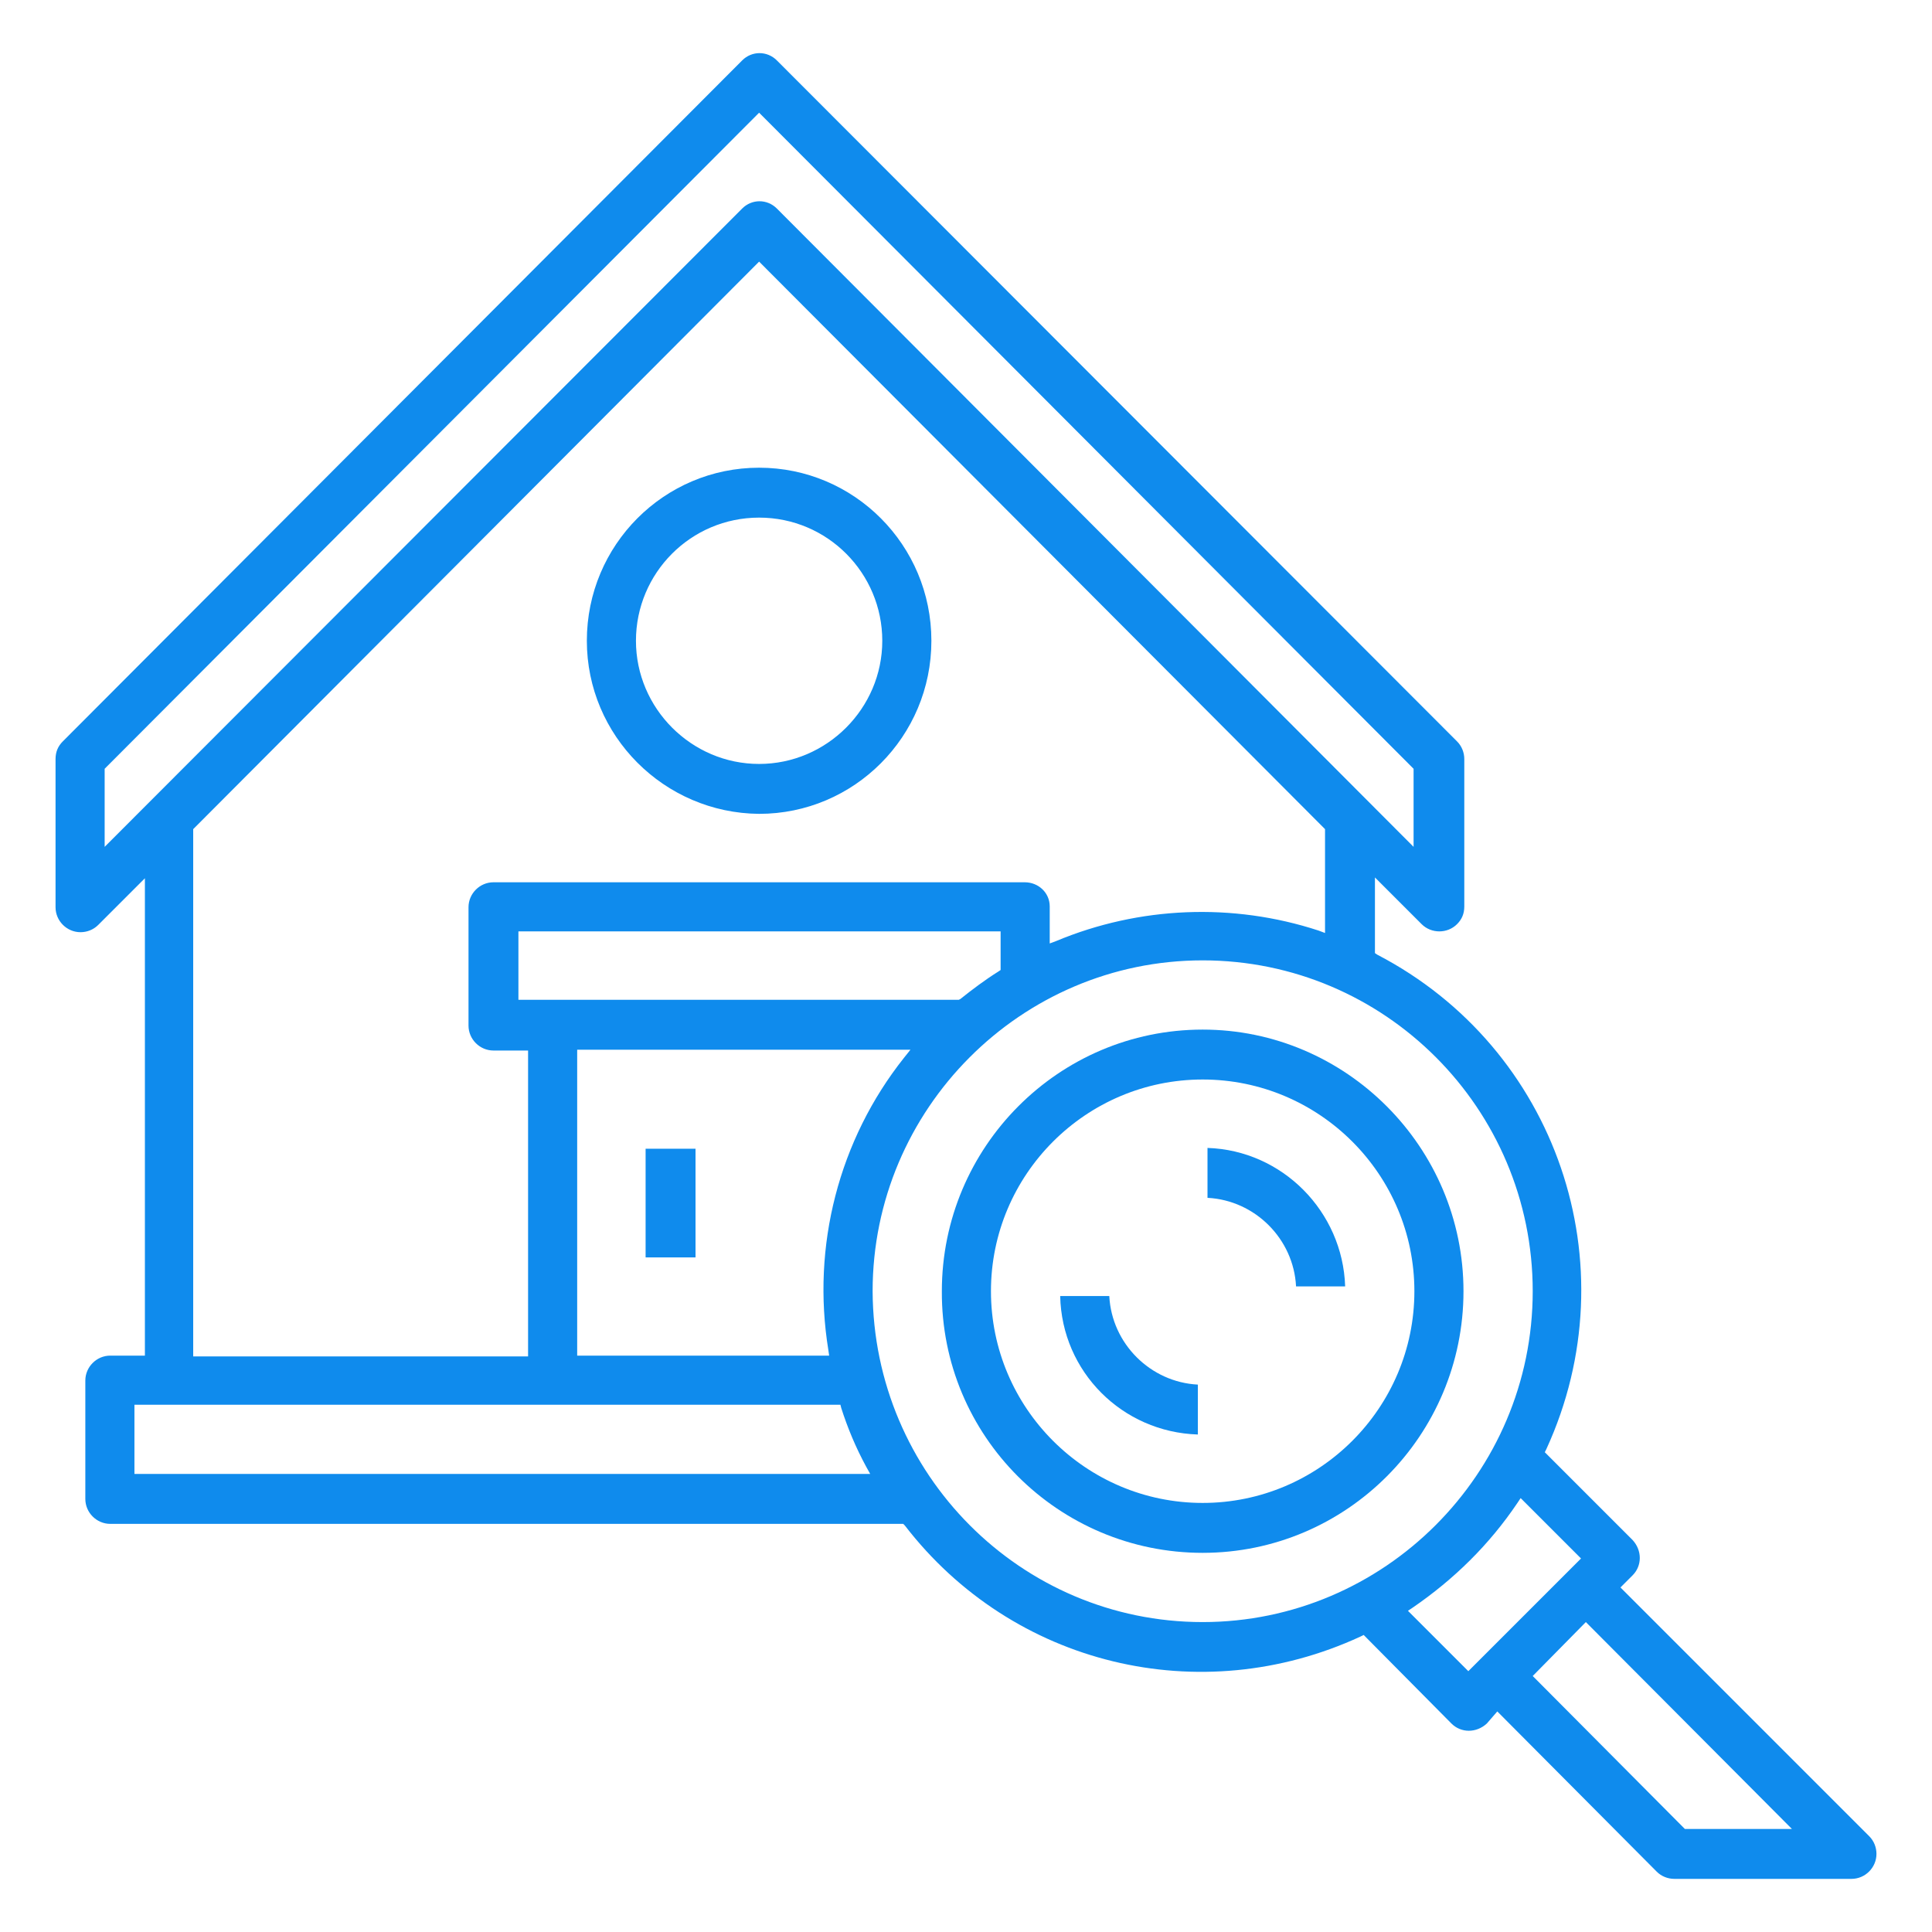 <?xml version="1.0" encoding="utf-8"?>
<!-- Generator: Adobe Illustrator 24.0.0, SVG Export Plug-In . SVG Version: 6.00 Build 0)  -->
<svg version="1.1" id="Слой_1" xmlns="http://www.w3.org/2000/svg" xmlns:xlink="http://www.w3.org/1999/xlink" x="0px" y="0px"
	 viewBox="0 0 240 240" style="enable-background:new 0 0 240 240;" xml:space="preserve">
<style type="text/css">
	.st0{fill:#0F8BED;}
</style>
<g id="Layer_14_1_">
	<rect x="80.2" y="142.7" class="st0" width="6.2" height="13.5"/>
	<path class="st0" d="M94.3,58.1c-11.8,0-21.4,9.6-21.4,21.5c0,11.8,9.6,21.4,21.4,21.5c11.8,0,21.4-9.6,21.4-21.5
		S106.1,58.1,94.3,58.1z M94.3,94.9c-8.4,0-15.3-6.9-15.3-15.3s6.8-15.3,15.3-15.3s15.3,6.9,15.3,15.3S102.7,94.9,94.3,94.9z"/>
	<path class="st0" d="M186,212.6l19.8,19.9c0.6,0.6,1.4,0.9,2.2,0.9h22c1.7,0,3.1-1.4,3.1-3.1c0-0.8-0.3-1.6-0.9-2.2l-30.9-30.9
		l1.5-1.5c1.2-1.2,1.2-3.1,0-4.4l-10.9-10.9l0.2-0.4c10.5-22.9,1.3-49.8-21-61.4l-0.3-0.2V109l5.8,5.8c1.2,1.2,3.2,1.2,4.4,0
		c0.6-0.6,0.9-1.3,0.9-2.2V94.3c0-0.8-0.3-1.6-0.9-2.2L96.5,7.5c-1.2-1.2-3.1-1.2-4.3,0L7.8,92.1c-0.6,0.6-0.9,1.3-0.9,2.2v18.4
		c0,1.7,1.4,3.1,3.1,3.1c0.8,0,1.6-0.3,2.2-0.9l5.8-5.8v59.3h-4.3c-1.7,0-3.1,1.4-3.1,3.1v14.7c0,1.7,1.4,3.1,3.1,3.1h98.5l0.2,0.2
		c13.4,17.4,36.7,23,56.6,13.8l0.4-0.2l10.9,11c1.2,1.2,3.1,1.2,4.4,0L186,212.6z M222.6,227.2h-13.3l-18.9-19l6.6-6.7L222.6,227.2z
		 M13,105.2v-9.7L94.3,14l81.3,81.5v9.7L96.5,25.9c-1.2-1.2-3.1-1.2-4.3,0L13,105.2z M127.3,109.6h-66c-1.7,0-3.1,1.4-3.1,3.1v14.7
		c0,1.7,1.4,3.1,3.1,3.1h4.3v38H24v-65.5l70.3-70.5l70.3,70.5v12.9l-0.8-0.3c-10.7-3.5-22.3-3-32.6,1.3l-0.8,0.3v-4.6
		C130.4,110.9,129,109.6,127.3,109.6z M102.9,167.7l0.1,0.7H71.7v-38h41.4l-0.8,1C104.2,141.6,100.8,154.8,102.9,167.7z M64.4,124.3
		v-8.6h59.9v4.8l-0.3,0.2c-1.6,1-3.2,2.2-4.7,3.4l-0.2,0.1H64.4z M16.7,183.1v-8.6h87.7l0.1,0.4c0.8,2.5,1.8,4.9,3.1,7.3l0.5,0.9
		L16.7,183.1L16.7,183.1z M149.4,201.5c-22.6,0-40.9-18.4-41-41.1l0,0c0-22.6,18.4-41.1,41-41.1c22.6,0,41,18.4,41,41.1
		S171.9,201.5,149.4,201.5z M182.4,207.6l-7.5-7.5l0.6-0.4c5.1-3.5,9.5-7.8,13-13l0.4-0.6l7.5,7.5L182.4,207.6z"/>
	<path class="st0" d="M149.4,192.9c17.9,0,32.4-14.6,32.4-32.5c0-17.9-14.6-32.5-32.4-32.5c-17.9,0-32.4,14.6-32.4,32.5
		C116.9,178.4,131.5,192.9,149.4,192.9z M149.4,134.1c14.5,0,26.3,11.8,26.3,26.3c0,14.5-11.8,26.3-26.3,26.3l0,0
		c-14.5,0-26.3-11.8-26.3-26.3C123.1,145.9,134.9,134.1,149.4,134.1z"/>
	<path class="st0" d="M167.1,159.8c-0.3-9.3-7.8-16.9-17.1-17.2v6.2c5.9,0.3,10.7,5.1,11,11L167.1,159.8L167.1,159.8z"/>
	<path class="st0" d="M148.8,178.2v-6.2c-5.9-0.3-10.7-5.1-11-11h-6.1C131.9,170.4,139.4,177.9,148.8,178.2z"/>
</g>
</svg>
